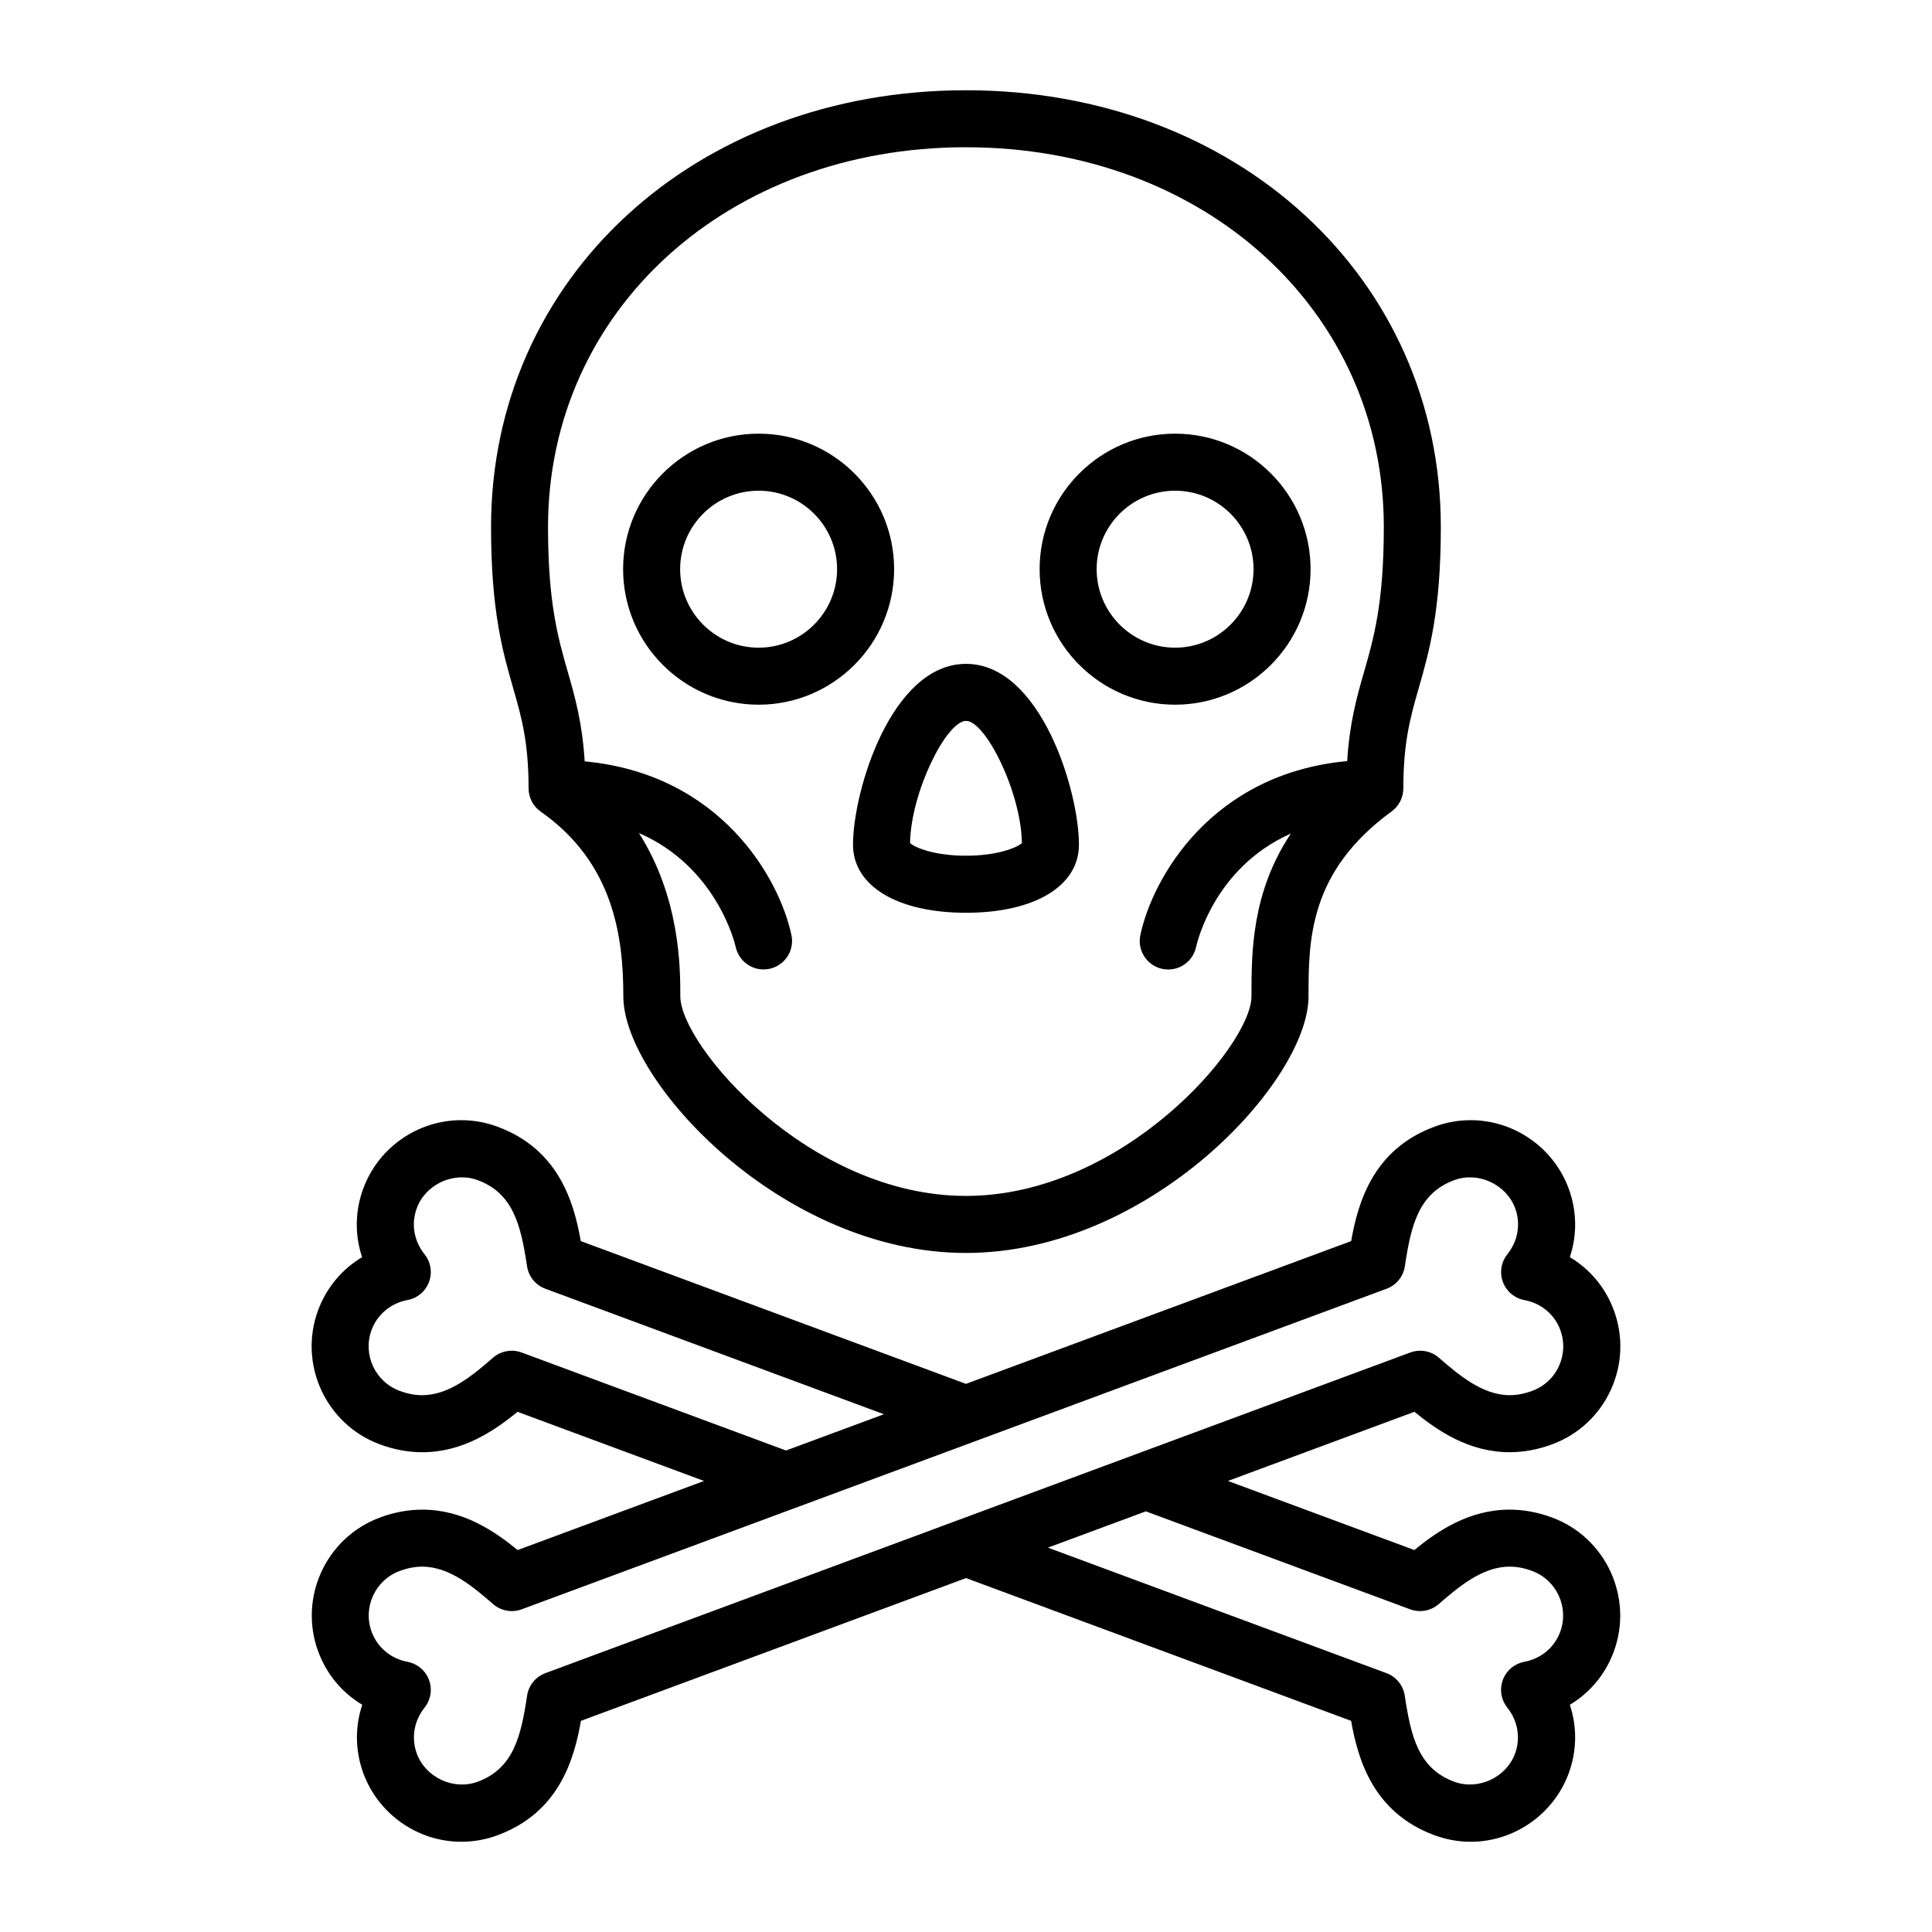 <?xml version="1.0" encoding="UTF-8"?>
<!-- Uploaded to: ICON Repo, www.iconrepo.com, Generator: ICON Repo Mixer Tools -->
<svg fill="#000000" width="800px" height="800px" version="1.1" viewBox="144 144 512 512" xmlns="http://www.w3.org/2000/svg">
 <path d="m455.42 330.75c19.793 0 35.895-16.117 35.895-35.922 0-19.801-16.102-35.902-35.895-35.902-19.805 0-35.91 16.105-35.91 35.902 0 19.805 16.105 35.922 35.91 35.922zm0-56.707c11.457 0 20.781 9.324 20.781 20.789 0 11.473-9.324 20.809-20.781 20.809-11.465 0-20.797-9.34-20.797-20.809s9.332-20.789 20.797-20.789zm-110.38 56.707c19.805 0 35.91-16.117 35.91-35.922 0-19.801-16.105-35.902-35.91-35.902-19.805 0-35.91 16.105-35.91 35.902 0 19.805 16.105 35.922 35.91 35.922zm0-56.707c11.465 0 20.797 9.324 20.797 20.789 0 11.473-9.332 20.809-20.797 20.809-11.465 0-20.797-9.34-20.797-20.809s9.324-20.789 20.797-20.789zm-60.965 78.859c0 2.465 1.203 4.769 3.223 6.191 19.406 13.594 21.891 33.312 21.891 48.961 0 22.391 42.039 67.992 90.801 67.992 48.766 0 90.785-45.59 90.785-67.973 0-14.699 0-33 22.016-49.035 1.953-1.422 3.109-3.715 3.109-6.133 0-12.34 1.906-18.965 4.106-26.641 2.731-9.523 5.828-20.32 5.828-42.617 0-65.984-54.109-115.73-125.86-115.73-71.738 0-125.84 49.758-125.84 115.74 0 22.297 3.098 33.09 5.836 42.617 2.207 7.672 4.109 14.305 4.109 26.633zm115.9-169.88c63.137 0 110.75 43.258 110.75 100.62 0 20.176-2.664 29.469-5.246 38.445-1.895 6.602-3.824 13.406-4.465 23.613-36.062 3.34-51.594 31.02-54.809 46.09-0.871 4.082 1.734 8.102 5.809 8.969 0.535 0.109 1.062 0.168 1.586 0.168 3.488 0 6.621-2.43 7.379-5.981 0.23-1.082 4.812-21.035 25.121-30.047-10.434 15.645-10.449 31.547-10.449 43.172 0 12.949-34.047 52.859-75.672 52.859-41.637 0-75.688-39.922-75.688-52.879 0-7.465-0.02-26.066-10.973-43.293 20.496 8.922 25.387 29.02 25.652 30.203 0.766 3.535 3.894 5.949 7.375 5.949 0.523 0 1.055-0.051 1.578-0.168 4.086-0.871 6.691-4.883 5.812-8.961-3.211-15.07-18.785-42.648-54.789-46.012-0.629-10.242-2.57-17.078-4.469-23.684-2.578-8.984-5.246-18.277-5.246-38.445 0.027-57.359 47.625-100.62 110.75-100.62zm0.027 202.87c18.184 0 29.93-7.082 29.93-18.047 0-14.328-10.184-47.914-29.922-47.914-19.758 0-29.953 33.59-29.953 47.914 0.004 10.961 11.758 18.047 29.945 18.047zm0.008-50.848c5.168 0 14.602 18.871 14.801 32.359-1.266 1.254-6.57 3.371-14.812 3.371-8.254 0-13.559-2.117-14.82-3.371 0.203-13.488 9.648-32.359 14.832-32.359zm155.3 211.11c-3.734-1.387-7.523-2.086-11.254-2.086-10.746 0-19.113 5.68-25.242 10.707l-49.402-18.312 49.43-18.324c6.121 5.027 14.488 10.711 25.23 10.711 3.738 0 7.527-0.707 11.254-2.09 6.938-2.57 12.461-7.684 15.543-14.402 3.082-6.723 3.371-14.238 0.797-21.176-2.227-5.992-6.348-10.867-11.648-14.027 1.961-5.848 1.898-12.234-0.316-18.219-4.012-10.812-14.434-18.082-25.953-18.082-3.285 0-6.531 0.586-9.621 1.738-16.148 5.977-20.238 19.922-22.059 30.309l-102.08 37.836-102.08-37.836c-1.82-10.395-5.914-24.336-22.051-30.309-3.098-1.152-6.344-1.738-9.629-1.738-11.516 0-21.945 7.266-25.941 18.07-2.231 5.992-2.293 12.379-0.328 18.234-5.297 3.16-9.418 8.035-11.652 14.031-5.297 14.316 2.035 30.277 16.344 35.574 3.734 1.387 7.527 2.09 11.262 2.09 10.742 0 19.109-5.684 25.227-10.711l49.43 18.324-49.398 18.312c-6.121-5.027-14.484-10.707-25.242-10.707-3.738 0-7.523 0.699-11.254 2.086-14.312 5.316-21.637 21.277-16.324 35.578 2.223 5.996 6.34 10.887 11.645 14.043-1.961 5.844-1.898 12.227 0.316 18.223 4.012 10.812 14.434 18.082 25.953 18.082 3.285 0 6.531-0.59 9.629-1.742 16.148-5.984 20.238-19.914 22.051-30.301l102.06-37.836 102.05 37.836c1.824 10.383 5.918 24.312 22.062 30.301 3.102 1.152 6.344 1.742 9.629 1.742 11.512 0 21.941-7.269 25.953-18.086 2.211-5.992 2.273-12.375 0.316-18.219 5.297-3.152 9.41-8.047 11.637-14.043 5.289-14.312-2.031-30.273-16.34-35.582zm-273.07-43.727c-0.855-0.316-1.75-0.473-2.625-0.473-1.789 0-3.551 0.637-4.949 1.84-5.117 4.43-11.48 9.941-18.762 9.941-1.965 0-3.926-0.371-6.004-1.148-6.5-2.41-9.828-9.652-7.43-16.137 1.512-4.055 4.957-6.977 9.25-7.871 2.004-0.301 3.871-1.402 5.09-3.152 1.918-2.746 1.789-6.434-0.309-9.043-2.816-3.516-3.582-8.082-2.047-12.211 2.332-6.301 9.742-9.789 16.148-7.422 9.457 3.5 11.441 12.031 13.07 22.809 0.402 2.727 2.262 5.008 4.84 5.965l89.734 33.262-25.938 9.613zm6.285 84.973c-2.578 0.953-4.438 3.246-4.84 5.977-1.613 10.762-3.602 19.277-13.074 22.789-6.402 2.383-13.809-1.117-16.141-7.422-1.531-4.133-0.766-8.691 2.039-12.191 1.551-1.93 2.047-4.492 1.352-6.867-0.699-2.371-2.523-4.254-4.867-5.031-0.328-0.105-0.66-0.191-1.004-0.262-4.41-0.82-7.957-3.789-9.488-7.91-2.414-6.5 0.918-13.75 7.418-16.156 2.07-0.766 4.035-1.145 5.996-1.145 7.289 0 13.66 5.508 18.773 9.93 2.082 1.805 4.984 2.332 7.57 1.371l229.2-84.953c2.586-0.953 4.438-3.238 4.848-5.965 1.613-10.781 3.602-19.305 13.07-22.809 6.383-2.371 13.809 1.117 16.152 7.422 1.527 4.121 0.754 8.695-2.062 12.211-2.09 2.609-2.207 6.297-0.297 9.043 1.184 1.703 2.988 2.797 4.934 3.129 4.363 0.852 7.871 3.789 9.387 7.875 1.164 3.148 1.039 6.559-0.363 9.609-1.395 3.055-3.898 5.379-7.059 6.543-2.074 0.77-4.039 1.148-6 1.148-7.273 0-13.648-5.512-18.766-9.941-2.09-1.805-4.988-2.328-7.57-1.367zm268.94-10.922c-1.531 4.121-5.078 7.09-9.488 7.91-0.336 0.07-0.691 0.156-1.02 0.266-2.348 0.777-4.156 2.656-4.856 5.031-0.699 2.371-0.195 4.934 1.355 6.863 2.812 3.5 3.57 8.062 2.047 12.184-2.336 6.316-9.758 9.809-16.148 7.43-9.473-3.5-11.457-12.031-13.078-22.797-0.406-2.719-2.262-5.008-4.848-5.965l-89.715-33.262 25.945-9.617 70.035 25.957c2.586 0.961 5.481 0.438 7.566-1.367 5.129-4.43 11.504-9.934 18.781-9.934 1.965 0 3.926 0.371 5.996 1.145 6.504 2.41 9.832 9.656 7.426 16.156z"/>
</svg>